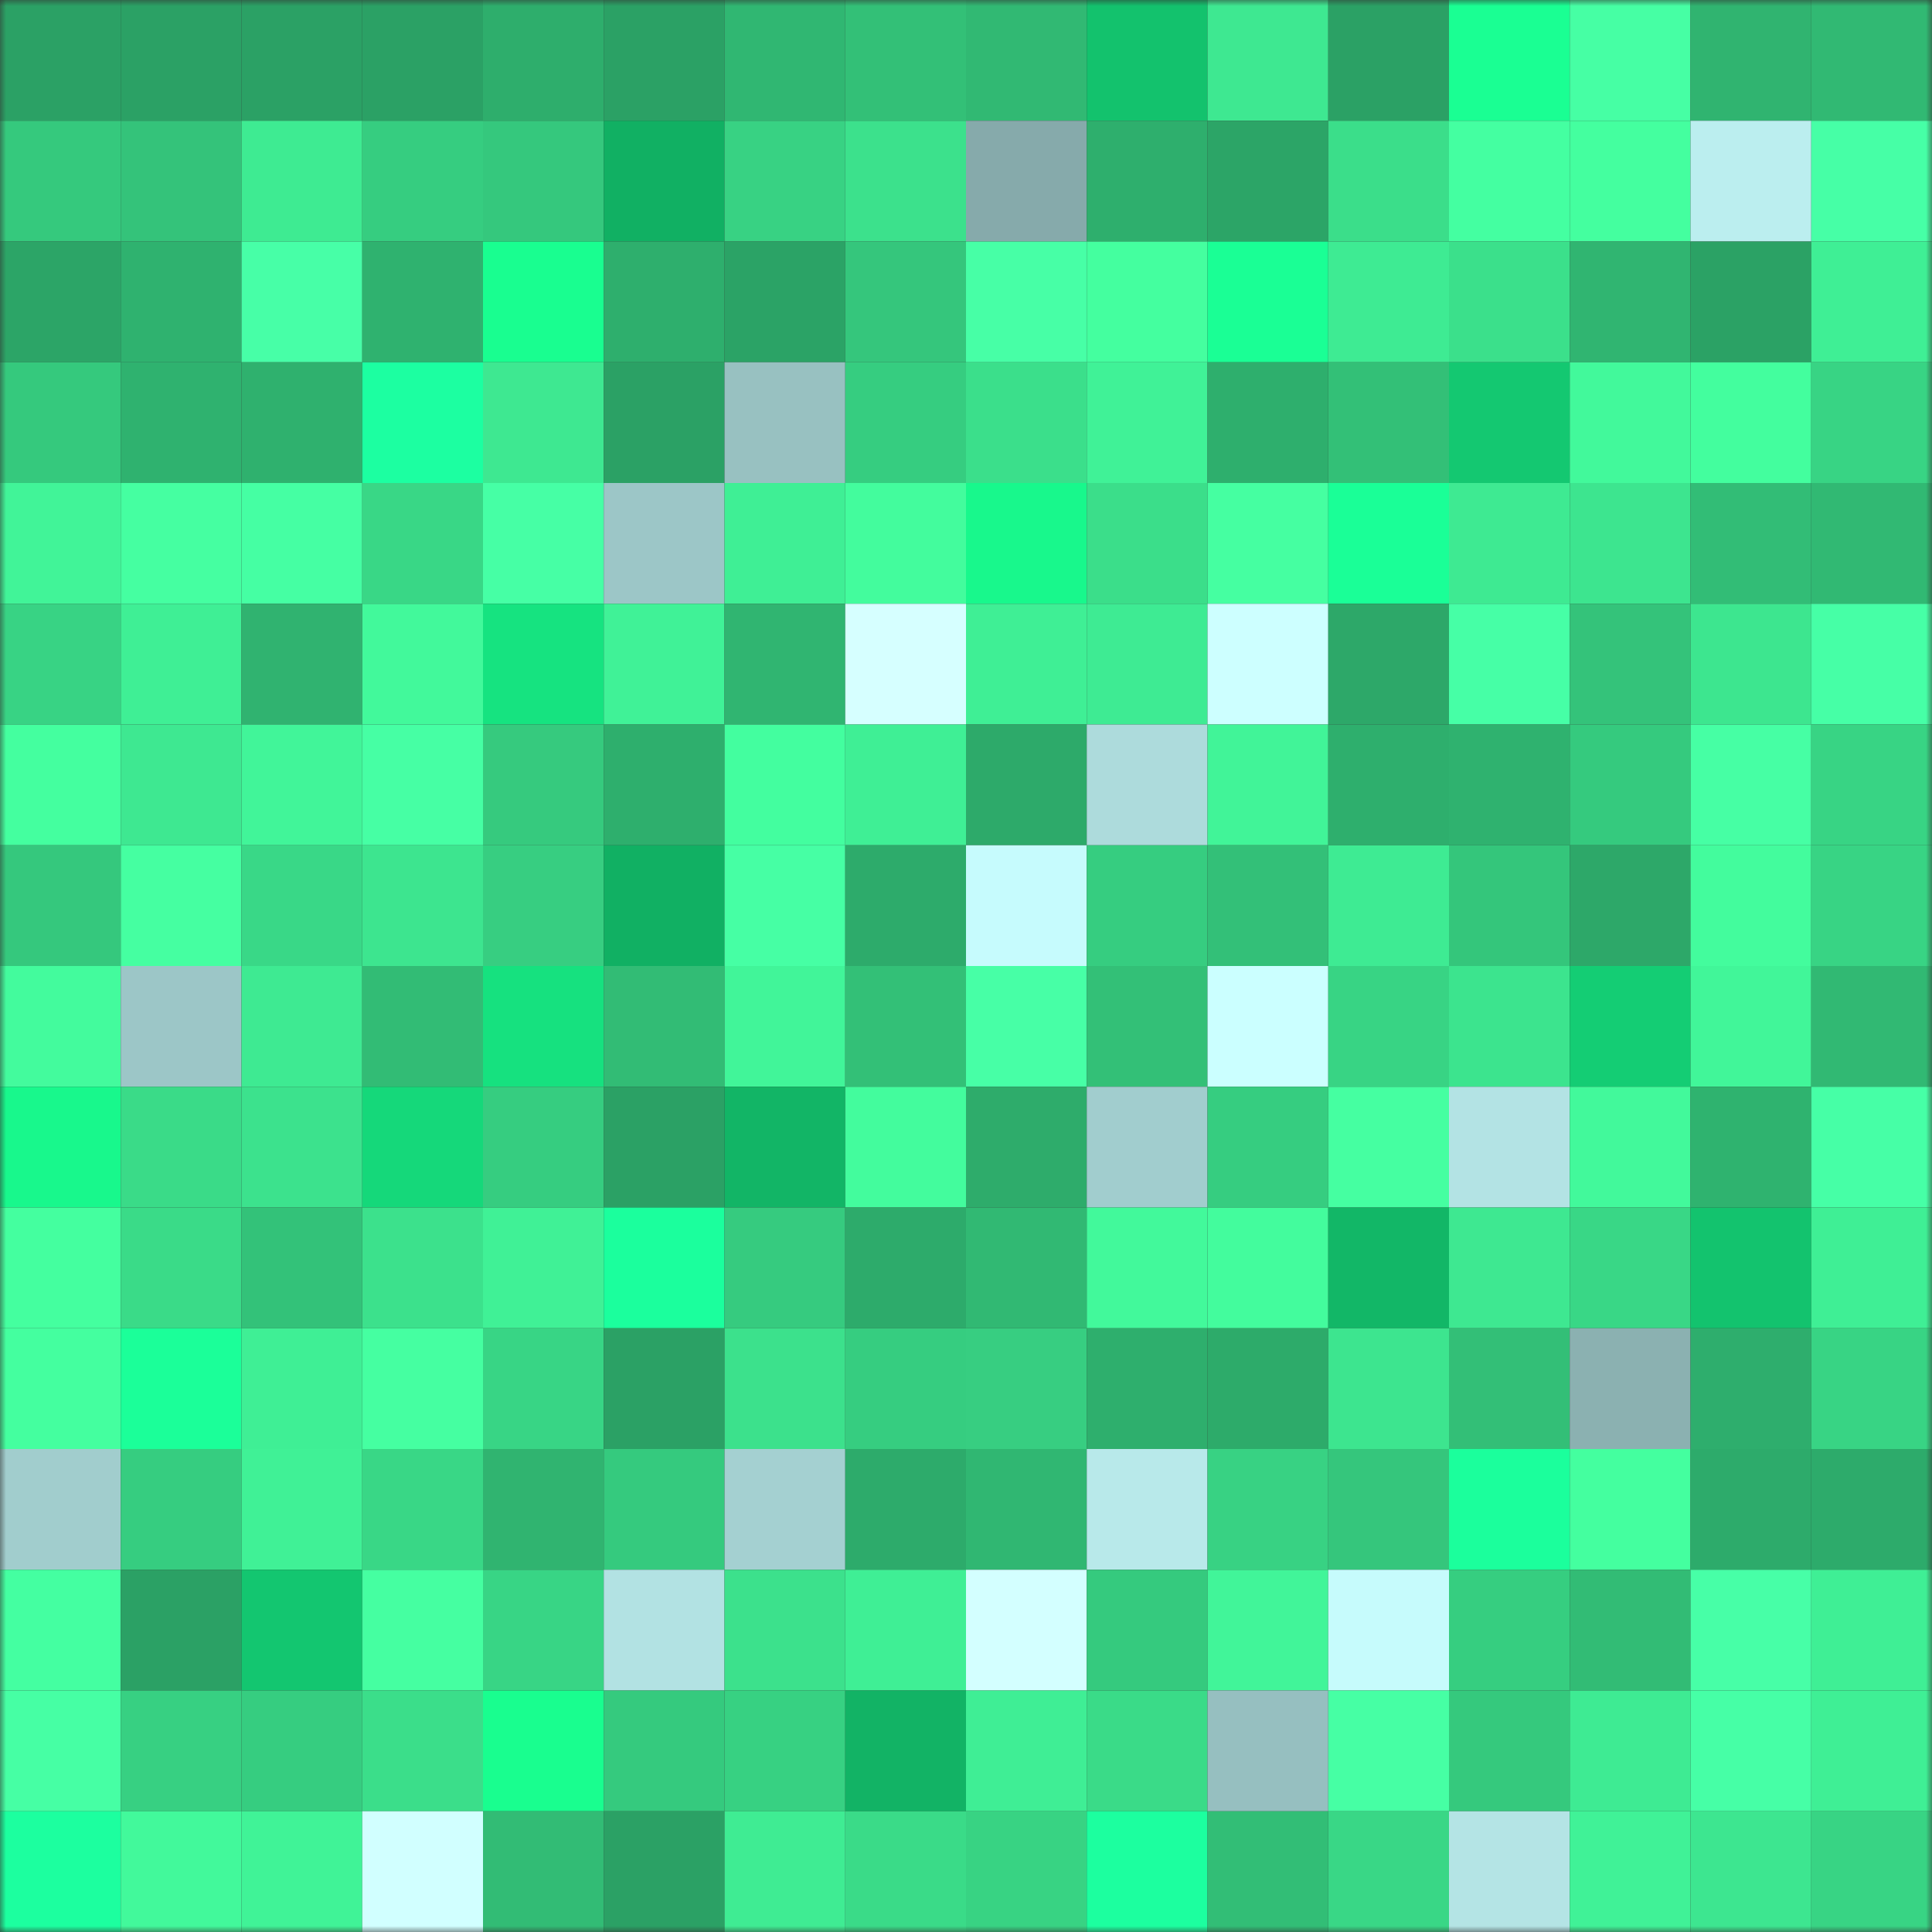 <svg viewBox="0 0 160 160" fill="none" role="img" xmlns="http://www.w3.org/2000/svg" width="240" height="240" name="lens%2Ccikacikiku.lens"><rect x="0" y="0" width="160" height="160" fill="#333333" stroke="none"/><mask id="208143372" mask-type="alpha" maskUnits="userSpaceOnUse" x="0" y="0" width="160" height="160"><rect width="160" height="160" fill="#FFFFFF"></rect></mask><g mask="url(#208143372)"><rect x="0" y="0" width="10" height="10" fill="#2ba165"></rect><rect x="10" y="0" width="10" height="10" fill="#2ba165"></rect><rect x="20" y="0" width="10" height="10" fill="#2ba165"></rect><rect x="30" y="0" width="10" height="10" fill="#2ba165"></rect><rect x="40" y="0" width="10" height="10" fill="#2eae6c"></rect><rect x="50" y="0" width="10" height="10" fill="#2ba165"></rect><rect x="60" y="0" width="10" height="10" fill="#30b772"></rect><rect x="70" y="0" width="10" height="10" fill="#33c077"></rect><rect x="80" y="0" width="10" height="10" fill="#31b973"></rect><rect x="90" y="0" width="10" height="10" fill="#13c26d"></rect><rect x="100" y="0" width="10" height="10" fill="#3ee891"></rect><rect x="110" y="0" width="10" height="10" fill="#2ba165"></rect><rect x="120" y="0" width="10" height="10" fill="#1aff93"></rect><rect x="130" y="0" width="10" height="10" fill="#46ffa4"></rect><rect x="140" y="0" width="10" height="10" fill="#30b470"></rect><rect x="150" y="0" width="10" height="10" fill="#31b973"></rect><rect x="0" y="10" width="10" height="10" fill="#35c97d"></rect><rect x="10" y="10" width="10" height="10" fill="#34c37a"></rect><rect x="20" y="10" width="10" height="10" fill="#3eeb92"></rect><rect x="30" y="10" width="10" height="10" fill="#36cd80"></rect><rect x="40" y="10" width="10" height="10" fill="#35c87d"></rect><rect x="50" y="10" width="10" height="10" fill="#11b063"></rect><rect x="60" y="10" width="10" height="10" fill="#38d283"></rect><rect x="70" y="10" width="10" height="10" fill="#3ce18c"></rect><rect x="80" y="10" width="10" height="10" fill="#86aaab"></rect><rect x="90" y="10" width="10" height="10" fill="#2eaf6d"></rect><rect x="100" y="10" width="10" height="10" fill="#2ca567"></rect><rect x="110" y="10" width="10" height="10" fill="#3bde8a"></rect><rect x="120" y="10" width="10" height="10" fill="#44ffa1"></rect><rect x="130" y="10" width="10" height="10" fill="#44ff9f"></rect><rect x="140" y="10" width="10" height="10" fill="#bbeeef"></rect><rect x="150" y="10" width="10" height="10" fill="#46ffa6"></rect><rect x="0" y="20" width="10" height="10" fill="#2ca567"></rect><rect x="10" y="20" width="10" height="10" fill="#2fb26f"></rect><rect x="20" y="20" width="10" height="10" fill="#47ffa7"></rect><rect x="30" y="20" width="10" height="10" fill="#2fb26f"></rect><rect x="40" y="20" width="10" height="10" fill="#19fe90"></rect><rect x="50" y="20" width="10" height="10" fill="#2eaf6d"></rect><rect x="60" y="20" width="10" height="10" fill="#2ba366"></rect><rect x="70" y="20" width="10" height="10" fill="#35c67c"></rect><rect x="80" y="20" width="10" height="10" fill="#47ffa6"></rect><rect x="90" y="20" width="10" height="10" fill="#44ff9f"></rect><rect x="100" y="20" width="10" height="10" fill="#1aff95"></rect><rect x="110" y="20" width="10" height="10" fill="#3eeb93"></rect><rect x="120" y="20" width="10" height="10" fill="#3be08b"></rect><rect x="130" y="20" width="10" height="10" fill="#30b571"></rect><rect x="140" y="20" width="10" height="10" fill="#2ba265"></rect><rect x="150" y="20" width="10" height="10" fill="#3fef95"></rect><rect x="0" y="30" width="10" height="10" fill="#35c97d"></rect><rect x="10" y="30" width="10" height="10" fill="#2fb26f"></rect><rect x="20" y="30" width="10" height="10" fill="#2fb16e"></rect><rect x="30" y="30" width="10" height="10" fill="#1cffa1"></rect><rect x="40" y="30" width="10" height="10" fill="#3ee891"></rect><rect x="50" y="30" width="10" height="10" fill="#2ba165"></rect><rect x="60" y="30" width="10" height="10" fill="#98c1c1"></rect><rect x="70" y="30" width="10" height="10" fill="#36cd80"></rect><rect x="80" y="30" width="10" height="10" fill="#3bdf8b"></rect><rect x="90" y="30" width="10" height="10" fill="#40f297"></rect><rect x="100" y="30" width="10" height="10" fill="#2eaf6d"></rect><rect x="110" y="30" width="10" height="10" fill="#33c077"></rect><rect x="120" y="30" width="10" height="10" fill="#14c871"></rect><rect x="130" y="30" width="10" height="10" fill="#42f99b"></rect><rect x="140" y="30" width="10" height="10" fill="#43fe9e"></rect><rect x="150" y="30" width="10" height="10" fill="#38d484"></rect><rect x="0" y="40" width="10" height="10" fill="#41f498"></rect><rect x="10" y="40" width="10" height="10" fill="#45ffa1"></rect><rect x="20" y="40" width="10" height="10" fill="#45ffa3"></rect><rect x="30" y="40" width="10" height="10" fill="#39d786"></rect><rect x="40" y="40" width="10" height="10" fill="#46ffa5"></rect><rect x="50" y="40" width="10" height="10" fill="#9cc6c7"></rect><rect x="60" y="40" width="10" height="10" fill="#3fef95"></rect><rect x="70" y="40" width="10" height="10" fill="#43fc9d"></rect><rect x="80" y="40" width="10" height="10" fill="#18f88c"></rect><rect x="90" y="40" width="10" height="10" fill="#3bde8a"></rect><rect x="100" y="40" width="10" height="10" fill="#45ffa1"></rect><rect x="110" y="40" width="10" height="10" fill="#1aff97"></rect><rect x="120" y="40" width="10" height="10" fill="#3eea92"></rect><rect x="130" y="40" width="10" height="10" fill="#3de58f"></rect><rect x="140" y="40" width="10" height="10" fill="#32bd76"></rect><rect x="150" y="40" width="10" height="10" fill="#31b973"></rect><rect x="0" y="50" width="10" height="10" fill="#38d384"></rect><rect x="10" y="50" width="10" height="10" fill="#3fef95"></rect><rect x="20" y="50" width="10" height="10" fill="#30b370"></rect><rect x="30" y="50" width="10" height="10" fill="#42f99b"></rect><rect x="40" y="50" width="10" height="10" fill="#16e380"></rect><rect x="50" y="50" width="10" height="10" fill="#40f297"></rect><rect x="60" y="50" width="10" height="10" fill="#30b571"></rect><rect x="70" y="50" width="10" height="10" fill="#d6ffff"></rect><rect x="80" y="50" width="10" height="10" fill="#3fef95"></rect><rect x="90" y="50" width="10" height="10" fill="#3eeb93"></rect><rect x="100" y="50" width="10" height="10" fill="#cdffff"></rect><rect x="110" y="50" width="10" height="10" fill="#2da869"></rect><rect x="120" y="50" width="10" height="10" fill="#46ffa6"></rect><rect x="130" y="50" width="10" height="10" fill="#34c37a"></rect><rect x="140" y="50" width="10" height="10" fill="#3de68f"></rect><rect x="150" y="50" width="10" height="10" fill="#46ffa6"></rect><rect x="0" y="60" width="10" height="10" fill="#44ff9f"></rect><rect x="10" y="60" width="10" height="10" fill="#3ee891"></rect><rect x="20" y="60" width="10" height="10" fill="#41f599"></rect><rect x="30" y="60" width="10" height="10" fill="#46ffa4"></rect><rect x="40" y="60" width="10" height="10" fill="#36ca7e"></rect><rect x="50" y="60" width="10" height="10" fill="#2eaf6d"></rect><rect x="60" y="60" width="10" height="10" fill="#43fe9f"></rect><rect x="70" y="60" width="10" height="10" fill="#3fef95"></rect><rect x="80" y="60" width="10" height="10" fill="#2daa6a"></rect><rect x="90" y="60" width="10" height="10" fill="#addbdc"></rect><rect x="100" y="60" width="10" height="10" fill="#41f498"></rect><rect x="110" y="60" width="10" height="10" fill="#2eaf6d"></rect><rect x="120" y="60" width="10" height="10" fill="#2fb26f"></rect><rect x="130" y="60" width="10" height="10" fill="#35ca7e"></rect><rect x="140" y="60" width="10" height="10" fill="#46ffa4"></rect><rect x="150" y="60" width="10" height="10" fill="#38d484"></rect><rect x="0" y="70" width="10" height="10" fill="#35c87d"></rect><rect x="10" y="70" width="10" height="10" fill="#45ffa1"></rect><rect x="20" y="70" width="10" height="10" fill="#39d887"></rect><rect x="30" y="70" width="10" height="10" fill="#3de58f"></rect><rect x="40" y="70" width="10" height="10" fill="#37ce81"></rect><rect x="50" y="70" width="10" height="10" fill="#11b063"></rect><rect x="60" y="70" width="10" height="10" fill="#46ffa4"></rect><rect x="70" y="70" width="10" height="10" fill="#2dab6b"></rect><rect x="80" y="70" width="10" height="10" fill="#c6fbfd"></rect><rect x="90" y="70" width="10" height="10" fill="#36cd80"></rect><rect x="100" y="70" width="10" height="10" fill="#33c078"></rect><rect x="110" y="70" width="10" height="10" fill="#3eeb93"></rect><rect x="120" y="70" width="10" height="10" fill="#34c67b"></rect><rect x="130" y="70" width="10" height="10" fill="#2da869"></rect><rect x="140" y="70" width="10" height="10" fill="#43fc9d"></rect><rect x="150" y="70" width="10" height="10" fill="#38d484"></rect><rect x="0" y="80" width="10" height="10" fill="#43fb9d"></rect><rect x="10" y="80" width="10" height="10" fill="#9cc6c7"></rect><rect x="20" y="80" width="10" height="10" fill="#3eea92"></rect><rect x="30" y="80" width="10" height="10" fill="#32bc75"></rect><rect x="40" y="80" width="10" height="10" fill="#16e17f"></rect><rect x="50" y="80" width="10" height="10" fill="#32bc75"></rect><rect x="60" y="80" width="10" height="10" fill="#41f599"></rect><rect x="70" y="80" width="10" height="10" fill="#33c077"></rect><rect x="80" y="80" width="10" height="10" fill="#47ffa6"></rect><rect x="90" y="80" width="10" height="10" fill="#33c077"></rect><rect x="100" y="80" width="10" height="10" fill="#cbffff"></rect><rect x="110" y="80" width="10" height="10" fill="#38d484"></rect><rect x="120" y="80" width="10" height="10" fill="#3ce48e"></rect><rect x="130" y="80" width="10" height="10" fill="#14cd74"></rect><rect x="140" y="80" width="10" height="10" fill="#41f699"></rect><rect x="150" y="80" width="10" height="10" fill="#31b973"></rect><rect x="0" y="90" width="10" height="10" fill="#18f88c"></rect><rect x="10" y="90" width="10" height="10" fill="#3adb88"></rect><rect x="20" y="90" width="10" height="10" fill="#3ce28d"></rect><rect x="30" y="90" width="10" height="10" fill="#15d87a"></rect><rect x="40" y="90" width="10" height="10" fill="#36cd80"></rect><rect x="50" y="90" width="10" height="10" fill="#2ba165"></rect><rect x="60" y="90" width="10" height="10" fill="#12b566"></rect><rect x="70" y="90" width="10" height="10" fill="#43fc9d"></rect><rect x="80" y="90" width="10" height="10" fill="#2eac6b"></rect><rect x="90" y="90" width="10" height="10" fill="#a1cdce"></rect><rect x="100" y="90" width="10" height="10" fill="#36cd80"></rect><rect x="110" y="90" width="10" height="10" fill="#45ffa1"></rect><rect x="120" y="90" width="10" height="10" fill="#b3e3e4"></rect><rect x="130" y="90" width="10" height="10" fill="#42f99b"></rect><rect x="140" y="90" width="10" height="10" fill="#2fb36f"></rect><rect x="150" y="90" width="10" height="10" fill="#46ffa6"></rect><rect x="0" y="100" width="10" height="10" fill="#44ff9f"></rect><rect x="10" y="100" width="10" height="10" fill="#3adb88"></rect><rect x="20" y="100" width="10" height="10" fill="#33c279"></rect><rect x="30" y="100" width="10" height="10" fill="#3ce18c"></rect><rect x="40" y="100" width="10" height="10" fill="#40f196"></rect><rect x="50" y="100" width="10" height="10" fill="#1bff9d"></rect><rect x="60" y="100" width="10" height="10" fill="#36cb7f"></rect><rect x="70" y="100" width="10" height="10" fill="#2dab6b"></rect><rect x="80" y="100" width="10" height="10" fill="#31b973"></rect><rect x="90" y="100" width="10" height="10" fill="#42f99b"></rect><rect x="100" y="100" width="10" height="10" fill="#43fc9d"></rect><rect x="110" y="100" width="10" height="10" fill="#12b767"></rect><rect x="120" y="100" width="10" height="10" fill="#3ee891"></rect><rect x="130" y="100" width="10" height="10" fill="#39d786"></rect><rect x="140" y="100" width="10" height="10" fill="#13c36e"></rect><rect x="150" y="100" width="10" height="10" fill="#3fef95"></rect><rect x="0" y="110" width="10" height="10" fill="#44ff9f"></rect><rect x="10" y="110" width="10" height="10" fill="#1bff99"></rect><rect x="20" y="110" width="10" height="10" fill="#3fef95"></rect><rect x="30" y="110" width="10" height="10" fill="#45ffa1"></rect><rect x="40" y="110" width="10" height="10" fill="#38d585"></rect><rect x="50" y="110" width="10" height="10" fill="#2ba165"></rect><rect x="60" y="110" width="10" height="10" fill="#3ce18c"></rect><rect x="70" y="110" width="10" height="10" fill="#36cd80"></rect><rect x="80" y="110" width="10" height="10" fill="#37ce81"></rect><rect x="90" y="110" width="10" height="10" fill="#2eaf6d"></rect><rect x="100" y="110" width="10" height="10" fill="#2dab6a"></rect><rect x="110" y="110" width="10" height="10" fill="#3de58f"></rect><rect x="120" y="110" width="10" height="10" fill="#33bf77"></rect><rect x="130" y="110" width="10" height="10" fill="#8bb1b1"></rect><rect x="140" y="110" width="10" height="10" fill="#2eae6d"></rect><rect x="150" y="110" width="10" height="10" fill="#38d484"></rect><rect x="0" y="120" width="10" height="10" fill="#a1cdcd"></rect><rect x="10" y="120" width="10" height="10" fill="#36cd80"></rect><rect x="20" y="120" width="10" height="10" fill="#40f196"></rect><rect x="30" y="120" width="10" height="10" fill="#39d786"></rect><rect x="40" y="120" width="10" height="10" fill="#30b470"></rect><rect x="50" y="120" width="10" height="10" fill="#35ca7e"></rect><rect x="60" y="120" width="10" height="10" fill="#a4d0d1"></rect><rect x="70" y="120" width="10" height="10" fill="#2dab6b"></rect><rect x="80" y="120" width="10" height="10" fill="#30b772"></rect><rect x="90" y="120" width="10" height="10" fill="#b8e9ea"></rect><rect x="100" y="120" width="10" height="10" fill="#38d283"></rect><rect x="110" y="120" width="10" height="10" fill="#35c67c"></rect><rect x="120" y="120" width="10" height="10" fill="#1bff9c"></rect><rect x="130" y="120" width="10" height="10" fill="#44ff9f"></rect><rect x="140" y="120" width="10" height="10" fill="#2dab6b"></rect><rect x="150" y="120" width="10" height="10" fill="#2dab6b"></rect><rect x="0" y="130" width="10" height="10" fill="#44ffa1"></rect><rect x="10" y="130" width="10" height="10" fill="#2ba165"></rect><rect x="20" y="130" width="10" height="10" fill="#13c670"></rect><rect x="30" y="130" width="10" height="10" fill="#45ffa1"></rect><rect x="40" y="130" width="10" height="10" fill="#38d585"></rect><rect x="50" y="130" width="10" height="10" fill="#b2e2e3"></rect><rect x="60" y="130" width="10" height="10" fill="#3ce18c"></rect><rect x="70" y="130" width="10" height="10" fill="#3fef95"></rect><rect x="80" y="130" width="10" height="10" fill="#d3ffff"></rect><rect x="90" y="130" width="10" height="10" fill="#35ca7e"></rect><rect x="100" y="130" width="10" height="10" fill="#41f599"></rect><rect x="110" y="130" width="10" height="10" fill="#c6fbfc"></rect><rect x="120" y="130" width="10" height="10" fill="#36ce80"></rect><rect x="130" y="130" width="10" height="10" fill="#32bc75"></rect><rect x="140" y="130" width="10" height="10" fill="#47ffa7"></rect><rect x="150" y="130" width="10" height="10" fill="#3fef95"></rect><rect x="0" y="140" width="10" height="10" fill="#46ffa4"></rect><rect x="10" y="140" width="10" height="10" fill="#37d082"></rect><rect x="20" y="140" width="10" height="10" fill="#36cd80"></rect><rect x="30" y="140" width="10" height="10" fill="#3bde8a"></rect><rect x="40" y="140" width="10" height="10" fill="#19fe8f"></rect><rect x="50" y="140" width="10" height="10" fill="#35ca7e"></rect><rect x="60" y="140" width="10" height="10" fill="#37d182"></rect><rect x="70" y="140" width="10" height="10" fill="#12b365"></rect><rect x="80" y="140" width="10" height="10" fill="#3fee95"></rect><rect x="90" y="140" width="10" height="10" fill="#3adb88"></rect><rect x="100" y="140" width="10" height="10" fill="#96bfc0"></rect><rect x="110" y="140" width="10" height="10" fill="#46ffa4"></rect><rect x="120" y="140" width="10" height="10" fill="#35c97d"></rect><rect x="130" y="140" width="10" height="10" fill="#3eeb93"></rect><rect x="140" y="140" width="10" height="10" fill="#46ffa6"></rect><rect x="150" y="140" width="10" height="10" fill="#3fef95"></rect><rect x="0" y="150" width="10" height="10" fill="#1cff9f"></rect><rect x="10" y="150" width="10" height="10" fill="#42f99b"></rect><rect x="20" y="150" width="10" height="10" fill="#40f397"></rect><rect x="30" y="150" width="10" height="10" fill="#d1ffff"></rect><rect x="40" y="150" width="10" height="10" fill="#32bc75"></rect><rect x="50" y="150" width="10" height="10" fill="#2ba165"></rect><rect x="60" y="150" width="10" height="10" fill="#3fec93"></rect><rect x="70" y="150" width="10" height="10" fill="#3adb88"></rect><rect x="80" y="150" width="10" height="10" fill="#38d383"></rect><rect x="90" y="150" width="10" height="10" fill="#1cff9f"></rect><rect x="100" y="150" width="10" height="10" fill="#32be76"></rect><rect x="110" y="150" width="10" height="10" fill="#39d786"></rect><rect x="120" y="150" width="10" height="10" fill="#b4e4e5"></rect><rect x="130" y="150" width="10" height="10" fill="#40f297"></rect><rect x="140" y="150" width="10" height="10" fill="#3de690"></rect><rect x="150" y="150" width="10" height="10" fill="#38d484"></rect></g></svg>